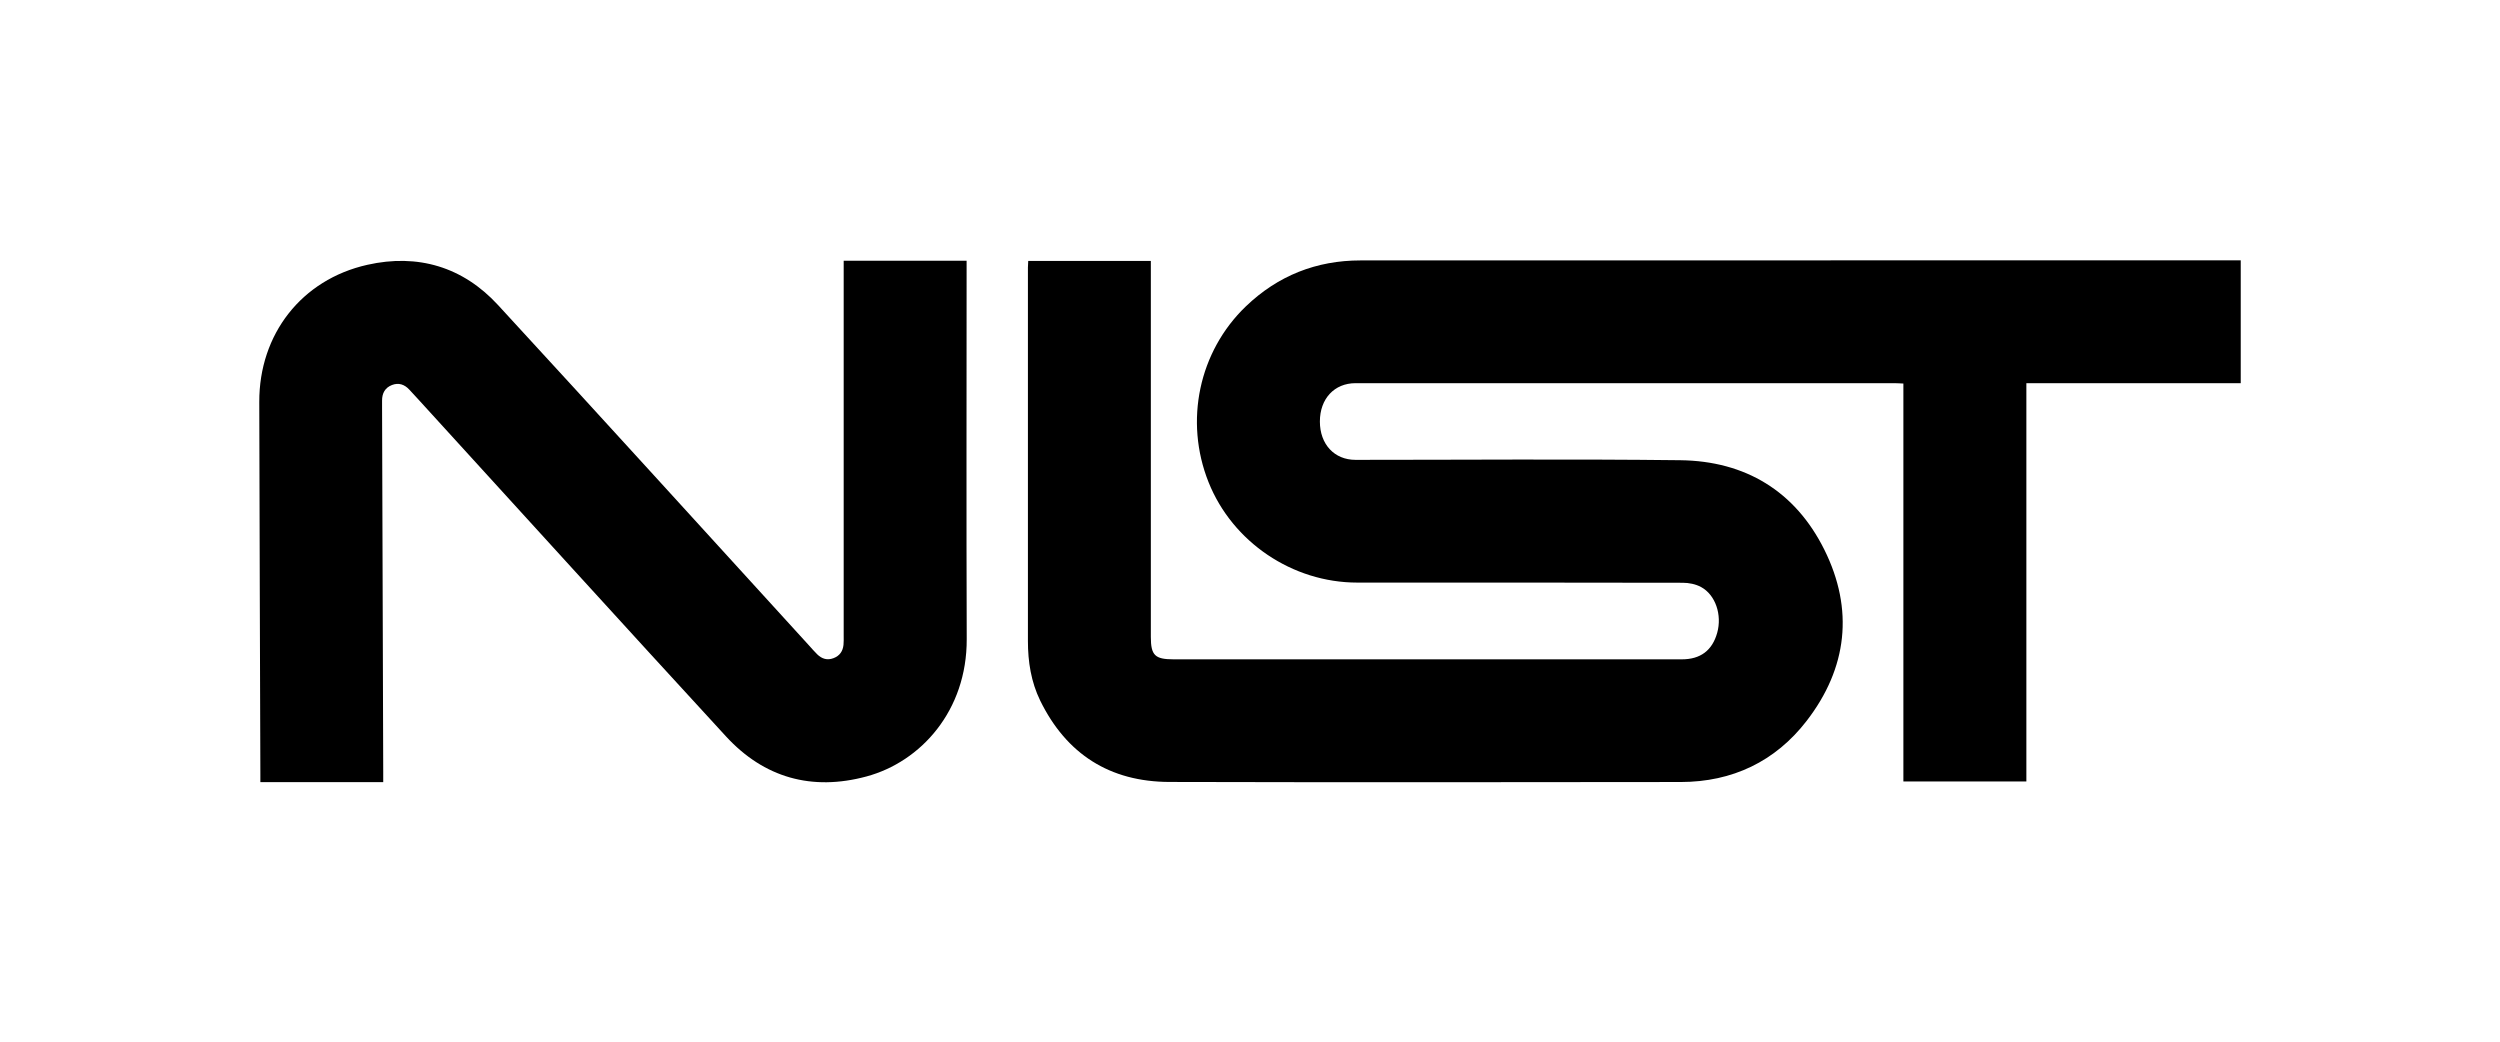 <?xml version="1.0" encoding="utf-8"?>
<!-- Generator: Adobe Illustrator 25.3.0, SVG Export Plug-In . SVG Version: 6.00 Build 0)  -->
<svg version="1.1" id="Calque_1" xmlns="http://www.w3.org/2000/svg" xmlns:xlink="http://www.w3.org/1999/xlink" x="0px" y="0px"
	 viewBox="0 0 411.44 171.57" style="enable-background:new 0 0 411.44 171.57;" xml:space="preserve">
<g>
	<path d="M223.9,42.86c-7.25,0-13.58,2.5-18.85,7.55c-7.74,7.42-10.17,18.88-6.15,28.95c3.93,9.85,13.81,16.52,24.46,16.52
		c17.86,0,35.72-0.01,53.58,0.03c1.01,0,2.13,0.22,3.01,0.7c2.39,1.29,3.48,4.6,2.66,7.53c-0.81,2.91-2.75,4.37-5.82,4.37
		c-27.89,0-55.77,0-83.66,0c-3.05,0-3.73-0.66-3.73-3.68c0-20.12,0-40.23,0-60.35c0-0.52,0-1.04,0-1.54c-6.87,0-13.5,0-20.18,0
		c-0.02,0.42-0.05,0.75-0.05,1.08c0,20.49,0,40.99,0,61.48c0,3.41,0.52,6.72,2.02,9.8c4.32,8.82,11.46,13.36,21.26,13.39
		c28.05,0.07,56.11,0.05,84.16,0.01c8.49-0.01,15.56-3.38,20.71-10.05c6.72-8.7,7.82-18.35,2.91-28.21
		c-4.79-9.61-13-14.57-23.69-14.7c-17.82-0.21-35.64-0.06-53.45-0.06c-3.49,0-5.87-2.56-5.87-6.31c0-3.75,2.38-6.31,5.87-6.31
		c29.57,0,59.14,0,88.71,0c0.44,0,0.89,0.04,1.45,0.06c0,21.9,0,43.68,0,65.49c6.79,0,13.45,0,20.24,0c0-21.87,0-43.65,0-65.55
		c11.82,0,23.51,0,35.28,0c0-6.78,0-13.45,0-20.22c-0.62,0-1.16,0-1.7,0C319.35,42.85,271.63,42.84,223.9,42.86z"/>
	<path d="M159.08,44.32c0-0.45,0-0.9,0-1.41c-6.78,0-13.42,0-20.23,0c0,0.63,0,1.13,0,1.63c0,20.03,0,40.06,0,60.08
		c0,0.5,0.02,1.01-0.03,1.51c-0.11,1.05-0.63,1.81-1.65,2.19c-1.02,0.39-1.91,0.11-2.66-0.62c-0.48-0.47-0.92-0.98-1.37-1.48
		C116.09,87.54,99.09,68.8,81.96,50.2c-5.78-6.28-13.19-8.49-21.5-6.62C49.6,46.02,42.64,55.03,42.67,66.15
		c0.04,20.41,0.12,40.81,0.18,61.22c0,0.44,0,0.89,0,1.35c6.82,0,13.46,0,20.22,0c0-0.62,0-1.16,0-1.69
		c-0.06-20.03-0.13-40.05-0.19-60.08c0-0.34,0-0.67,0-1.01c-0.01-1.22,0.49-2.14,1.64-2.58c1.1-0.42,2.06-0.09,2.85,0.77
		c0.51,0.56,1.03,1.11,1.54,1.67c16.85,18.47,33.65,36.99,50.57,55.39c6.27,6.82,14.14,9.02,23.11,6.6
		c8.98-2.42,16.56-10.85,16.51-22.61C159.03,84.88,159.08,64.6,159.08,44.32z"/>
</g>
</svg>
